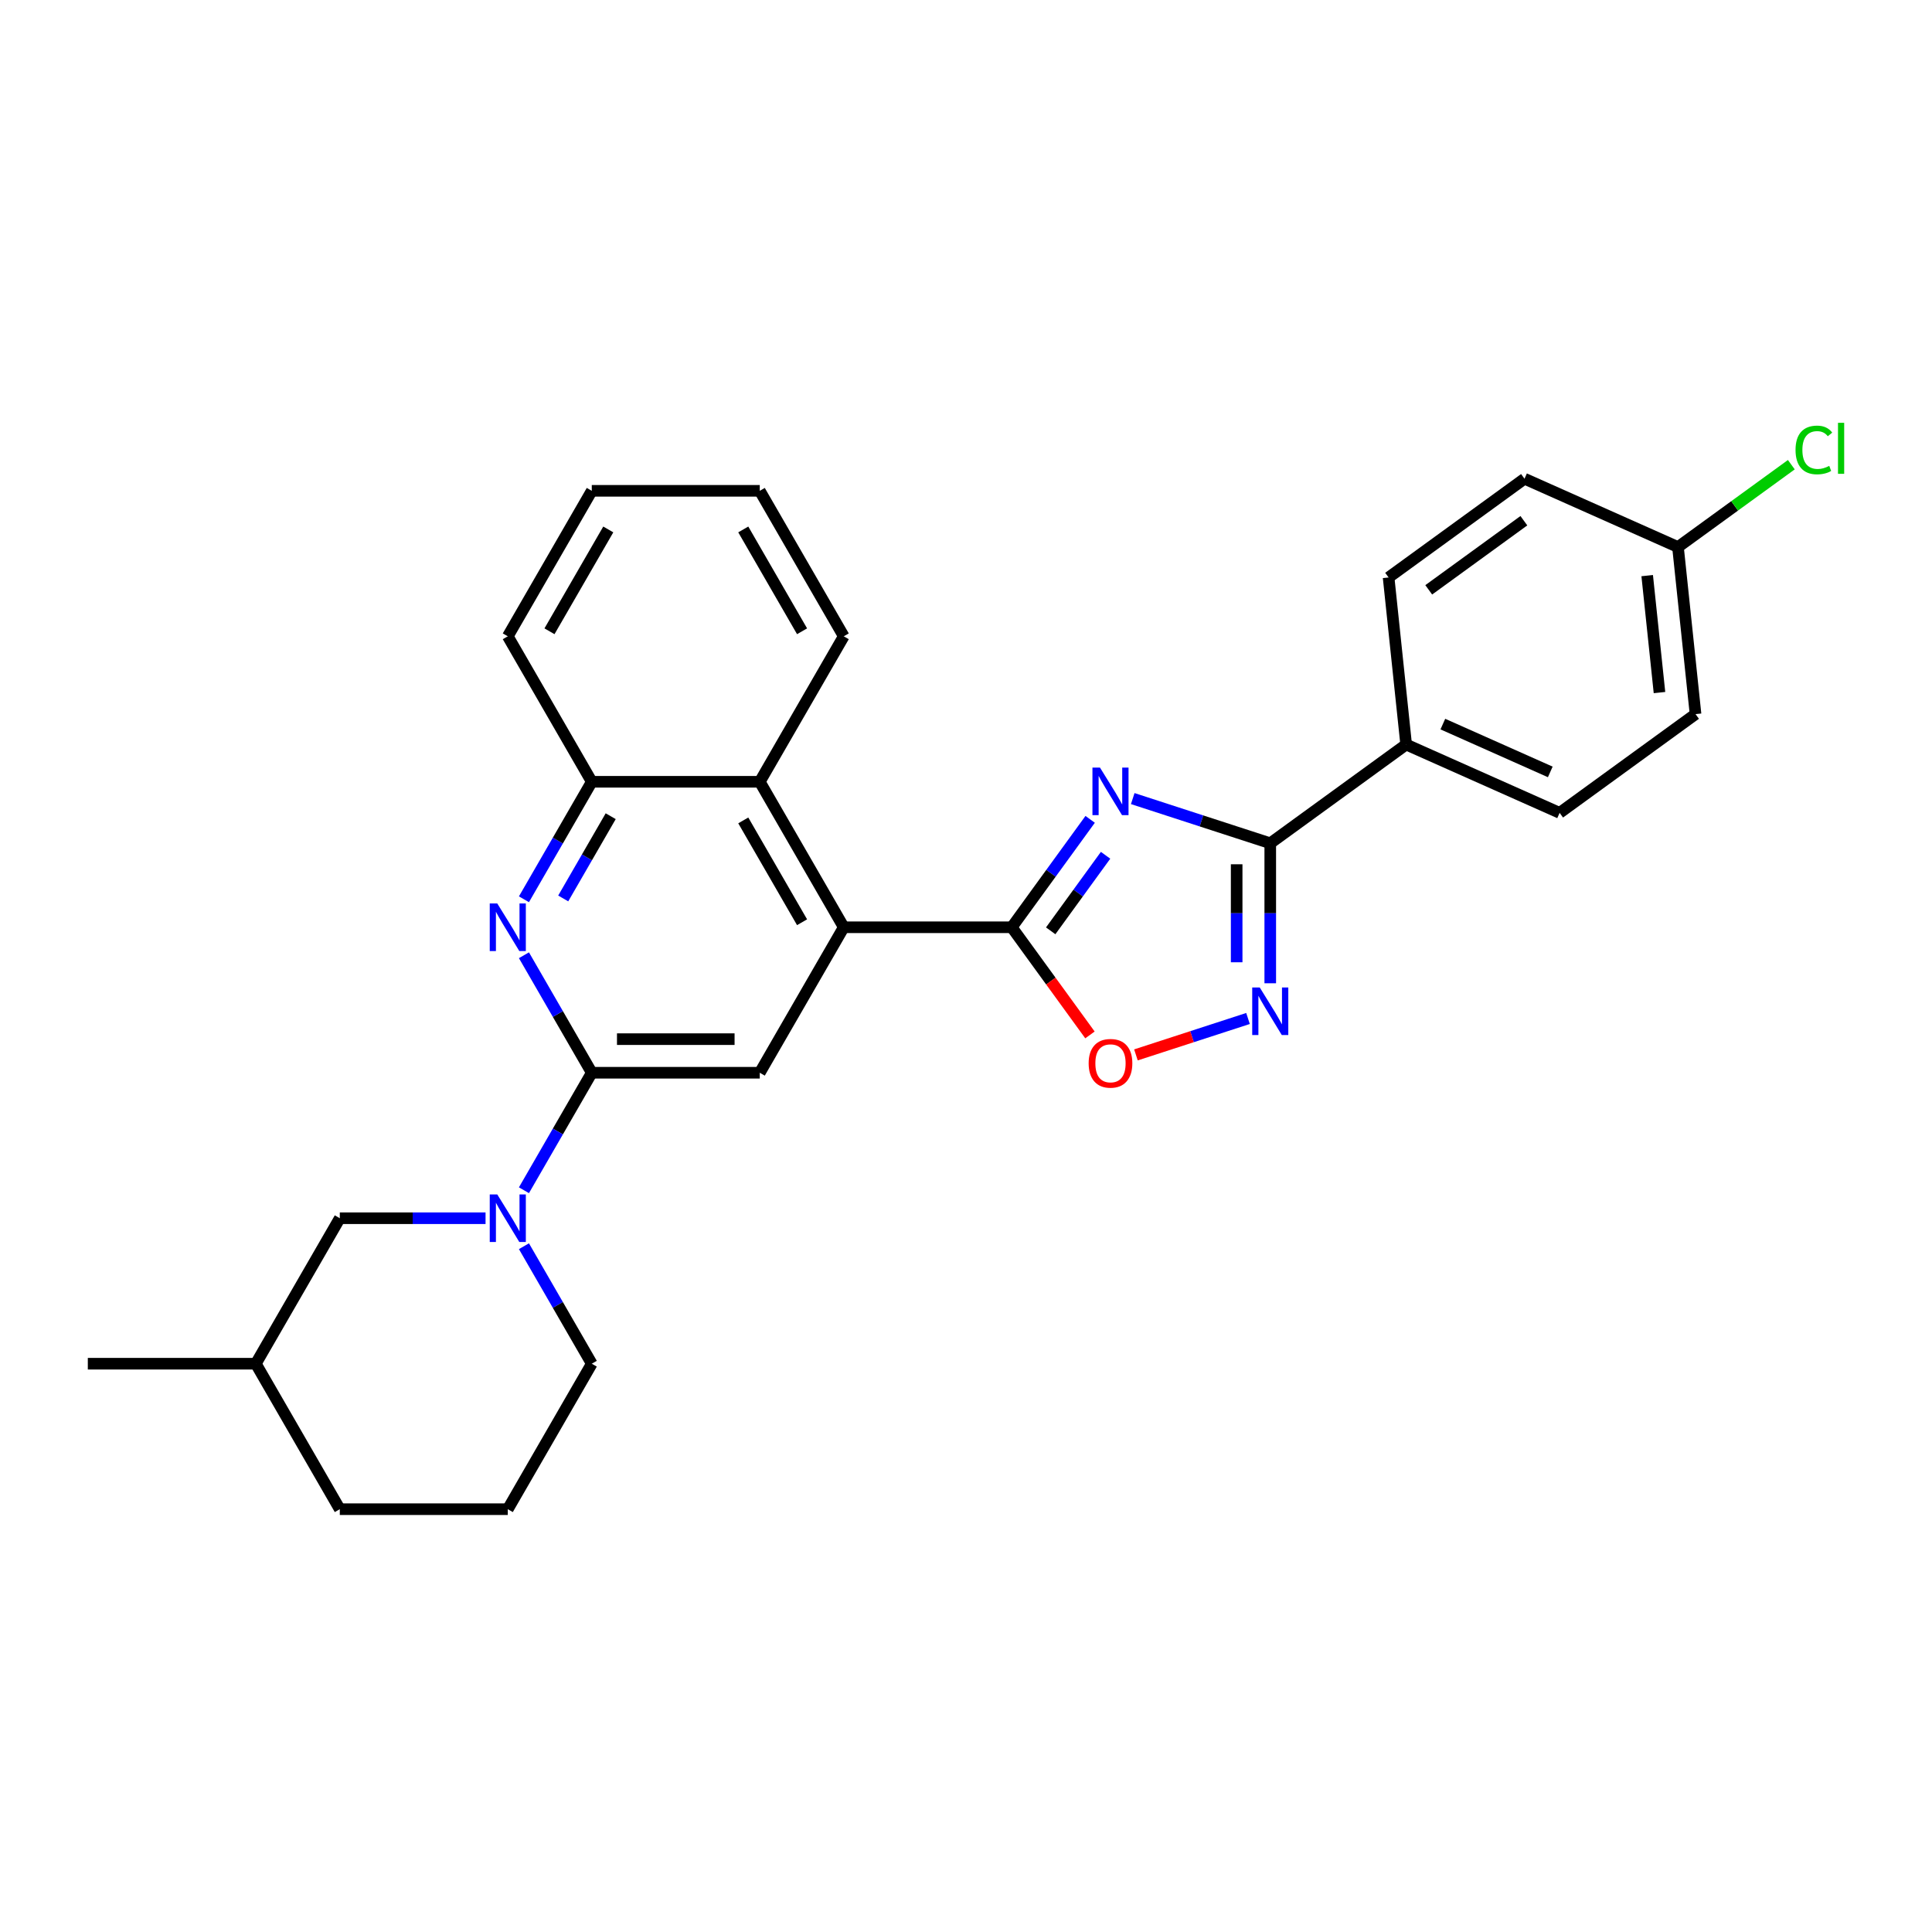<?xml version='1.0' encoding='iso-8859-1'?>
<svg version='1.1' baseProfile='full'
              xmlns='http://www.w3.org/2000/svg'
                      xmlns:rdkit='http://www.rdkit.org/xml'
                      xmlns:xlink='http://www.w3.org/1999/xlink'
                  xml:space='preserve'
width='1000px' height='1000px' viewBox='0 0 1000 1000'>
<!-- END OF HEADER -->
<rect style='opacity:1.0;fill:#FFFFFF;stroke:none' width='1000' height='1000' x='0' y='0'> </rect>
<path class='bond-0' d='M 564.264,424.093 L 543.972,452.022' style='fill:none;fill-rule:evenodd;stroke:#0000FF;stroke-width:6px;stroke-linecap:butt;stroke-linejoin:miter;stroke-opacity:1' />
<path class='bond-0' d='M 543.972,452.022 L 523.68,479.951' style='fill:none;fill-rule:evenodd;stroke:#000000;stroke-width:6px;stroke-linecap:butt;stroke-linejoin:miter;stroke-opacity:1' />
<path class='bond-0' d='M 572.245,442.693 L 558.041,462.243' style='fill:none;fill-rule:evenodd;stroke:#0000FF;stroke-width:6px;stroke-linecap:butt;stroke-linejoin:miter;stroke-opacity:1' />
<path class='bond-0' d='M 558.041,462.243 L 543.837,481.794' style='fill:none;fill-rule:evenodd;stroke:#000000;stroke-width:6px;stroke-linecap:butt;stroke-linejoin:miter;stroke-opacity:1' />
<path class='bond-1' d='M 586.301,413.347 L 621.892,424.912' style='fill:none;fill-rule:evenodd;stroke:#0000FF;stroke-width:6px;stroke-linecap:butt;stroke-linejoin:miter;stroke-opacity:1' />
<path class='bond-1' d='M 621.892,424.912 L 657.483,436.476' style='fill:none;fill-rule:evenodd;stroke:#000000;stroke-width:6px;stroke-linecap:butt;stroke-linejoin:miter;stroke-opacity:1' />
<path class='bond-4' d='M 523.68,479.951 L 436.73,479.951' style='fill:none;fill-rule:evenodd;stroke:#000000;stroke-width:6px;stroke-linecap:butt;stroke-linejoin:miter;stroke-opacity:1' />
<path class='bond-7' d='M 523.68,479.951 L 543.922,507.811' style='fill:none;fill-rule:evenodd;stroke:#000000;stroke-width:6px;stroke-linecap:butt;stroke-linejoin:miter;stroke-opacity:1' />
<path class='bond-7' d='M 543.922,507.811 L 564.163,535.67' style='fill:none;fill-rule:evenodd;stroke:#FF0000;stroke-width:6px;stroke-linecap:butt;stroke-linejoin:miter;stroke-opacity:1' />
<path class='bond-3' d='M 657.483,436.476 L 657.483,472.708' style='fill:none;fill-rule:evenodd;stroke:#000000;stroke-width:6px;stroke-linecap:butt;stroke-linejoin:miter;stroke-opacity:1' />
<path class='bond-3' d='M 657.483,472.708 L 657.483,508.94' style='fill:none;fill-rule:evenodd;stroke:#0000FF;stroke-width:6px;stroke-linecap:butt;stroke-linejoin:miter;stroke-opacity:1' />
<path class='bond-3' d='M 640.093,447.346 L 640.093,472.708' style='fill:none;fill-rule:evenodd;stroke:#000000;stroke-width:6px;stroke-linecap:butt;stroke-linejoin:miter;stroke-opacity:1' />
<path class='bond-3' d='M 640.093,472.708 L 640.093,498.071' style='fill:none;fill-rule:evenodd;stroke:#0000FF;stroke-width:6px;stroke-linecap:butt;stroke-linejoin:miter;stroke-opacity:1' />
<path class='bond-11' d='M 657.483,436.476 L 727.827,385.368' style='fill:none;fill-rule:evenodd;stroke:#000000;stroke-width:6px;stroke-linecap:butt;stroke-linejoin:miter;stroke-opacity:1' />
<path class='bond-2' d='M 306.305,555.252 L 393.255,555.252' style='fill:none;fill-rule:evenodd;stroke:#000000;stroke-width:6px;stroke-linecap:butt;stroke-linejoin:miter;stroke-opacity:1' />
<path class='bond-2' d='M 319.348,537.862 L 380.213,537.862' style='fill:none;fill-rule:evenodd;stroke:#000000;stroke-width:6px;stroke-linecap:butt;stroke-linejoin:miter;stroke-opacity:1' />
<path class='bond-6' d='M 306.305,555.252 L 288.749,585.66' style='fill:none;fill-rule:evenodd;stroke:#000000;stroke-width:6px;stroke-linecap:butt;stroke-linejoin:miter;stroke-opacity:1' />
<path class='bond-6' d='M 288.749,585.66 L 271.193,616.067' style='fill:none;fill-rule:evenodd;stroke:#0000FF;stroke-width:6px;stroke-linecap:butt;stroke-linejoin:miter;stroke-opacity:1' />
<path class='bond-30' d='M 306.305,555.252 L 288.749,524.844' style='fill:none;fill-rule:evenodd;stroke:#000000;stroke-width:6px;stroke-linecap:butt;stroke-linejoin:miter;stroke-opacity:1' />
<path class='bond-30' d='M 288.749,524.844 L 271.193,494.437' style='fill:none;fill-rule:evenodd;stroke:#0000FF;stroke-width:6px;stroke-linecap:butt;stroke-linejoin:miter;stroke-opacity:1' />
<path class='bond-28' d='M 645.971,527.167 L 616.967,536.591' style='fill:none;fill-rule:evenodd;stroke:#0000FF;stroke-width:6px;stroke-linecap:butt;stroke-linejoin:miter;stroke-opacity:1' />
<path class='bond-28' d='M 616.967,536.591 L 587.963,546.014' style='fill:none;fill-rule:evenodd;stroke:#FF0000;stroke-width:6px;stroke-linecap:butt;stroke-linejoin:miter;stroke-opacity:1' />
<path class='bond-8' d='M 436.73,479.951 L 393.255,555.252' style='fill:none;fill-rule:evenodd;stroke:#000000;stroke-width:6px;stroke-linecap:butt;stroke-linejoin:miter;stroke-opacity:1' />
<path class='bond-9' d='M 436.73,479.951 L 393.255,404.65' style='fill:none;fill-rule:evenodd;stroke:#000000;stroke-width:6px;stroke-linecap:butt;stroke-linejoin:miter;stroke-opacity:1' />
<path class='bond-9' d='M 415.149,477.351 L 384.716,424.64' style='fill:none;fill-rule:evenodd;stroke:#000000;stroke-width:6px;stroke-linecap:butt;stroke-linejoin:miter;stroke-opacity:1' />
<path class='bond-5' d='M 271.193,465.465 L 288.749,435.058' style='fill:none;fill-rule:evenodd;stroke:#0000FF;stroke-width:6px;stroke-linecap:butt;stroke-linejoin:miter;stroke-opacity:1' />
<path class='bond-5' d='M 288.749,435.058 L 306.305,404.65' style='fill:none;fill-rule:evenodd;stroke:#000000;stroke-width:6px;stroke-linecap:butt;stroke-linejoin:miter;stroke-opacity:1' />
<path class='bond-5' d='M 291.52,465.038 L 303.809,443.753' style='fill:none;fill-rule:evenodd;stroke:#0000FF;stroke-width:6px;stroke-linecap:butt;stroke-linejoin:miter;stroke-opacity:1' />
<path class='bond-5' d='M 303.809,443.753 L 316.099,422.467' style='fill:none;fill-rule:evenodd;stroke:#000000;stroke-width:6px;stroke-linecap:butt;stroke-linejoin:miter;stroke-opacity:1' />
<path class='bond-12' d='M 251.318,630.553 L 213.599,630.553' style='fill:none;fill-rule:evenodd;stroke:#0000FF;stroke-width:6px;stroke-linecap:butt;stroke-linejoin:miter;stroke-opacity:1' />
<path class='bond-12' d='M 213.599,630.553 L 175.88,630.553' style='fill:none;fill-rule:evenodd;stroke:#000000;stroke-width:6px;stroke-linecap:butt;stroke-linejoin:miter;stroke-opacity:1' />
<path class='bond-16' d='M 271.193,645.039 L 288.749,675.447' style='fill:none;fill-rule:evenodd;stroke:#0000FF;stroke-width:6px;stroke-linecap:butt;stroke-linejoin:miter;stroke-opacity:1' />
<path class='bond-16' d='M 288.749,675.447 L 306.305,705.854' style='fill:none;fill-rule:evenodd;stroke:#000000;stroke-width:6px;stroke-linecap:butt;stroke-linejoin:miter;stroke-opacity:1' />
<path class='bond-10' d='M 393.255,404.65 L 306.305,404.65' style='fill:none;fill-rule:evenodd;stroke:#000000;stroke-width:6px;stroke-linecap:butt;stroke-linejoin:miter;stroke-opacity:1' />
<path class='bond-21' d='M 393.255,404.65 L 436.73,329.349' style='fill:none;fill-rule:evenodd;stroke:#000000;stroke-width:6px;stroke-linecap:butt;stroke-linejoin:miter;stroke-opacity:1' />
<path class='bond-22' d='M 306.305,404.65 L 262.83,329.349' style='fill:none;fill-rule:evenodd;stroke:#000000;stroke-width:6px;stroke-linecap:butt;stroke-linejoin:miter;stroke-opacity:1' />
<path class='bond-13' d='M 727.827,385.368 L 807.26,420.734' style='fill:none;fill-rule:evenodd;stroke:#000000;stroke-width:6px;stroke-linecap:butt;stroke-linejoin:miter;stroke-opacity:1' />
<path class='bond-13' d='M 746.815,374.786 L 802.418,399.542' style='fill:none;fill-rule:evenodd;stroke:#000000;stroke-width:6px;stroke-linecap:butt;stroke-linejoin:miter;stroke-opacity:1' />
<path class='bond-14' d='M 727.827,385.368 L 718.738,298.894' style='fill:none;fill-rule:evenodd;stroke:#000000;stroke-width:6px;stroke-linecap:butt;stroke-linejoin:miter;stroke-opacity:1' />
<path class='bond-20' d='M 175.88,630.553 L 132.405,705.854' style='fill:none;fill-rule:evenodd;stroke:#000000;stroke-width:6px;stroke-linecap:butt;stroke-linejoin:miter;stroke-opacity:1' />
<path class='bond-18' d='M 807.26,420.734 L 877.604,369.626' style='fill:none;fill-rule:evenodd;stroke:#000000;stroke-width:6px;stroke-linecap:butt;stroke-linejoin:miter;stroke-opacity:1' />
<path class='bond-17' d='M 718.738,298.894 L 789.083,247.786' style='fill:none;fill-rule:evenodd;stroke:#000000;stroke-width:6px;stroke-linecap:butt;stroke-linejoin:miter;stroke-opacity:1' />
<path class='bond-17' d='M 739.512,305.297 L 788.753,269.521' style='fill:none;fill-rule:evenodd;stroke:#000000;stroke-width:6px;stroke-linecap:butt;stroke-linejoin:miter;stroke-opacity:1' />
<path class='bond-15' d='M 868.515,283.152 L 789.083,247.786' style='fill:none;fill-rule:evenodd;stroke:#000000;stroke-width:6px;stroke-linecap:butt;stroke-linejoin:miter;stroke-opacity:1' />
<path class='bond-19' d='M 868.515,283.152 L 897.853,261.837' style='fill:none;fill-rule:evenodd;stroke:#000000;stroke-width:6px;stroke-linecap:butt;stroke-linejoin:miter;stroke-opacity:1' />
<path class='bond-19' d='M 897.853,261.837 L 927.191,240.522' style='fill:none;fill-rule:evenodd;stroke:#00CC00;stroke-width:6px;stroke-linecap:butt;stroke-linejoin:miter;stroke-opacity:1' />
<path class='bond-29' d='M 868.515,283.152 L 877.604,369.626' style='fill:none;fill-rule:evenodd;stroke:#000000;stroke-width:6px;stroke-linecap:butt;stroke-linejoin:miter;stroke-opacity:1' />
<path class='bond-29' d='M 852.584,297.941 L 858.946,358.472' style='fill:none;fill-rule:evenodd;stroke:#000000;stroke-width:6px;stroke-linecap:butt;stroke-linejoin:miter;stroke-opacity:1' />
<path class='bond-23' d='M 306.305,705.854 L 262.83,781.155' style='fill:none;fill-rule:evenodd;stroke:#000000;stroke-width:6px;stroke-linecap:butt;stroke-linejoin:miter;stroke-opacity:1' />
<path class='bond-25' d='M 132.405,705.854 L 45.455,705.854' style='fill:none;fill-rule:evenodd;stroke:#000000;stroke-width:6px;stroke-linecap:butt;stroke-linejoin:miter;stroke-opacity:1' />
<path class='bond-32' d='M 132.405,705.854 L 175.88,781.155' style='fill:none;fill-rule:evenodd;stroke:#000000;stroke-width:6px;stroke-linecap:butt;stroke-linejoin:miter;stroke-opacity:1' />
<path class='bond-26' d='M 436.73,329.349 L 393.255,254.048' style='fill:none;fill-rule:evenodd;stroke:#000000;stroke-width:6px;stroke-linecap:butt;stroke-linejoin:miter;stroke-opacity:1' />
<path class='bond-26' d='M 415.149,326.749 L 384.716,274.038' style='fill:none;fill-rule:evenodd;stroke:#000000;stroke-width:6px;stroke-linecap:butt;stroke-linejoin:miter;stroke-opacity:1' />
<path class='bond-31' d='M 262.83,329.349 L 306.305,254.048' style='fill:none;fill-rule:evenodd;stroke:#000000;stroke-width:6px;stroke-linecap:butt;stroke-linejoin:miter;stroke-opacity:1' />
<path class='bond-31' d='M 284.411,326.749 L 314.844,274.038' style='fill:none;fill-rule:evenodd;stroke:#000000;stroke-width:6px;stroke-linecap:butt;stroke-linejoin:miter;stroke-opacity:1' />
<path class='bond-24' d='M 262.83,781.155 L 175.88,781.155' style='fill:none;fill-rule:evenodd;stroke:#000000;stroke-width:6px;stroke-linecap:butt;stroke-linejoin:miter;stroke-opacity:1' />
<path class='bond-27' d='M 393.255,254.048 L 306.305,254.048' style='fill:none;fill-rule:evenodd;stroke:#000000;stroke-width:6px;stroke-linecap:butt;stroke-linejoin:miter;stroke-opacity:1' />
<path  class='atom-0' d='M 569.345 397.295
L 577.414 410.337
Q 578.214 411.624, 579.501 413.954
Q 580.788 416.285, 580.858 416.424
L 580.858 397.295
L 584.127 397.295
L 584.127 421.919
L 580.753 421.919
L 572.093 407.659
Q 571.084 405.99, 570.006 404.077
Q 568.963 402.164, 568.65 401.573
L 568.65 421.919
L 565.45 421.919
L 565.45 397.295
L 569.345 397.295
' fill='#0000FF'/>
<path  class='atom-4' d='M 652.04 511.114
L 660.109 524.156
Q 660.909 525.443, 662.196 527.774
Q 663.483 530.104, 663.552 530.243
L 663.552 511.114
L 666.821 511.114
L 666.821 535.738
L 663.448 535.738
L 654.788 521.478
Q 653.779 519.809, 652.701 517.896
Q 651.657 515.983, 651.344 515.392
L 651.344 535.738
L 648.145 535.738
L 648.145 511.114
L 652.04 511.114
' fill='#0000FF'/>
<path  class='atom-6' d='M 257.387 467.639
L 265.456 480.681
Q 266.256 481.968, 267.543 484.299
Q 268.83 486.629, 268.899 486.768
L 268.899 467.639
L 272.168 467.639
L 272.168 492.263
L 268.795 492.263
L 260.135 478.003
Q 259.126 476.334, 258.048 474.421
Q 257.004 472.508, 256.691 471.917
L 256.691 492.263
L 253.492 492.263
L 253.492 467.639
L 257.387 467.639
' fill='#0000FF'/>
<path  class='atom-7' d='M 257.387 618.241
L 265.456 631.283
Q 266.256 632.57, 267.543 634.901
Q 268.83 637.231, 268.899 637.37
L 268.899 618.241
L 272.168 618.241
L 272.168 642.865
L 268.795 642.865
L 260.135 628.605
Q 259.126 626.936, 258.048 625.023
Q 257.004 623.11, 256.691 622.519
L 256.691 642.865
L 253.492 642.865
L 253.492 618.241
L 257.387 618.241
' fill='#0000FF'/>
<path  class='atom-8' d='M 563.485 550.365
Q 563.485 544.452, 566.406 541.148
Q 569.328 537.844, 574.788 537.844
Q 580.249 537.844, 583.17 541.148
Q 586.092 544.452, 586.092 550.365
Q 586.092 556.347, 583.136 559.755
Q 580.179 563.129, 574.788 563.129
Q 569.363 563.129, 566.406 559.755
Q 563.485 556.382, 563.485 550.365
M 574.788 560.347
Q 578.545 560.347, 580.562 557.842
Q 582.614 555.303, 582.614 550.365
Q 582.614 545.53, 580.562 543.096
Q 578.545 540.626, 574.788 540.626
Q 571.032 540.626, 568.98 543.061
Q 566.963 545.496, 566.963 550.365
Q 566.963 555.338, 568.98 557.842
Q 571.032 560.347, 574.788 560.347
' fill='#FF0000'/>
<path  class='atom-20' d='M 929.365 232.896
Q 929.365 226.775, 932.217 223.575
Q 935.103 220.34, 940.564 220.34
Q 945.642 220.34, 948.355 223.923
L 946.059 225.801
Q 944.077 223.192, 940.564 223.192
Q 936.842 223.192, 934.86 225.696
Q 932.912 228.166, 932.912 232.896
Q 932.912 237.765, 934.929 240.269
Q 936.982 242.773, 940.946 242.773
Q 943.659 242.773, 946.824 241.139
L 947.798 243.747
Q 946.511 244.582, 944.564 245.069
Q 942.616 245.556, 940.46 245.556
Q 935.103 245.556, 932.217 242.287
Q 929.365 239.017, 929.365 232.896
' fill='#00CC00'/>
<path  class='atom-20' d='M 951.346 218.845
L 954.545 218.845
L 954.545 245.243
L 951.346 245.243
L 951.346 218.845
' fill='#00CC00'/>
</svg>
